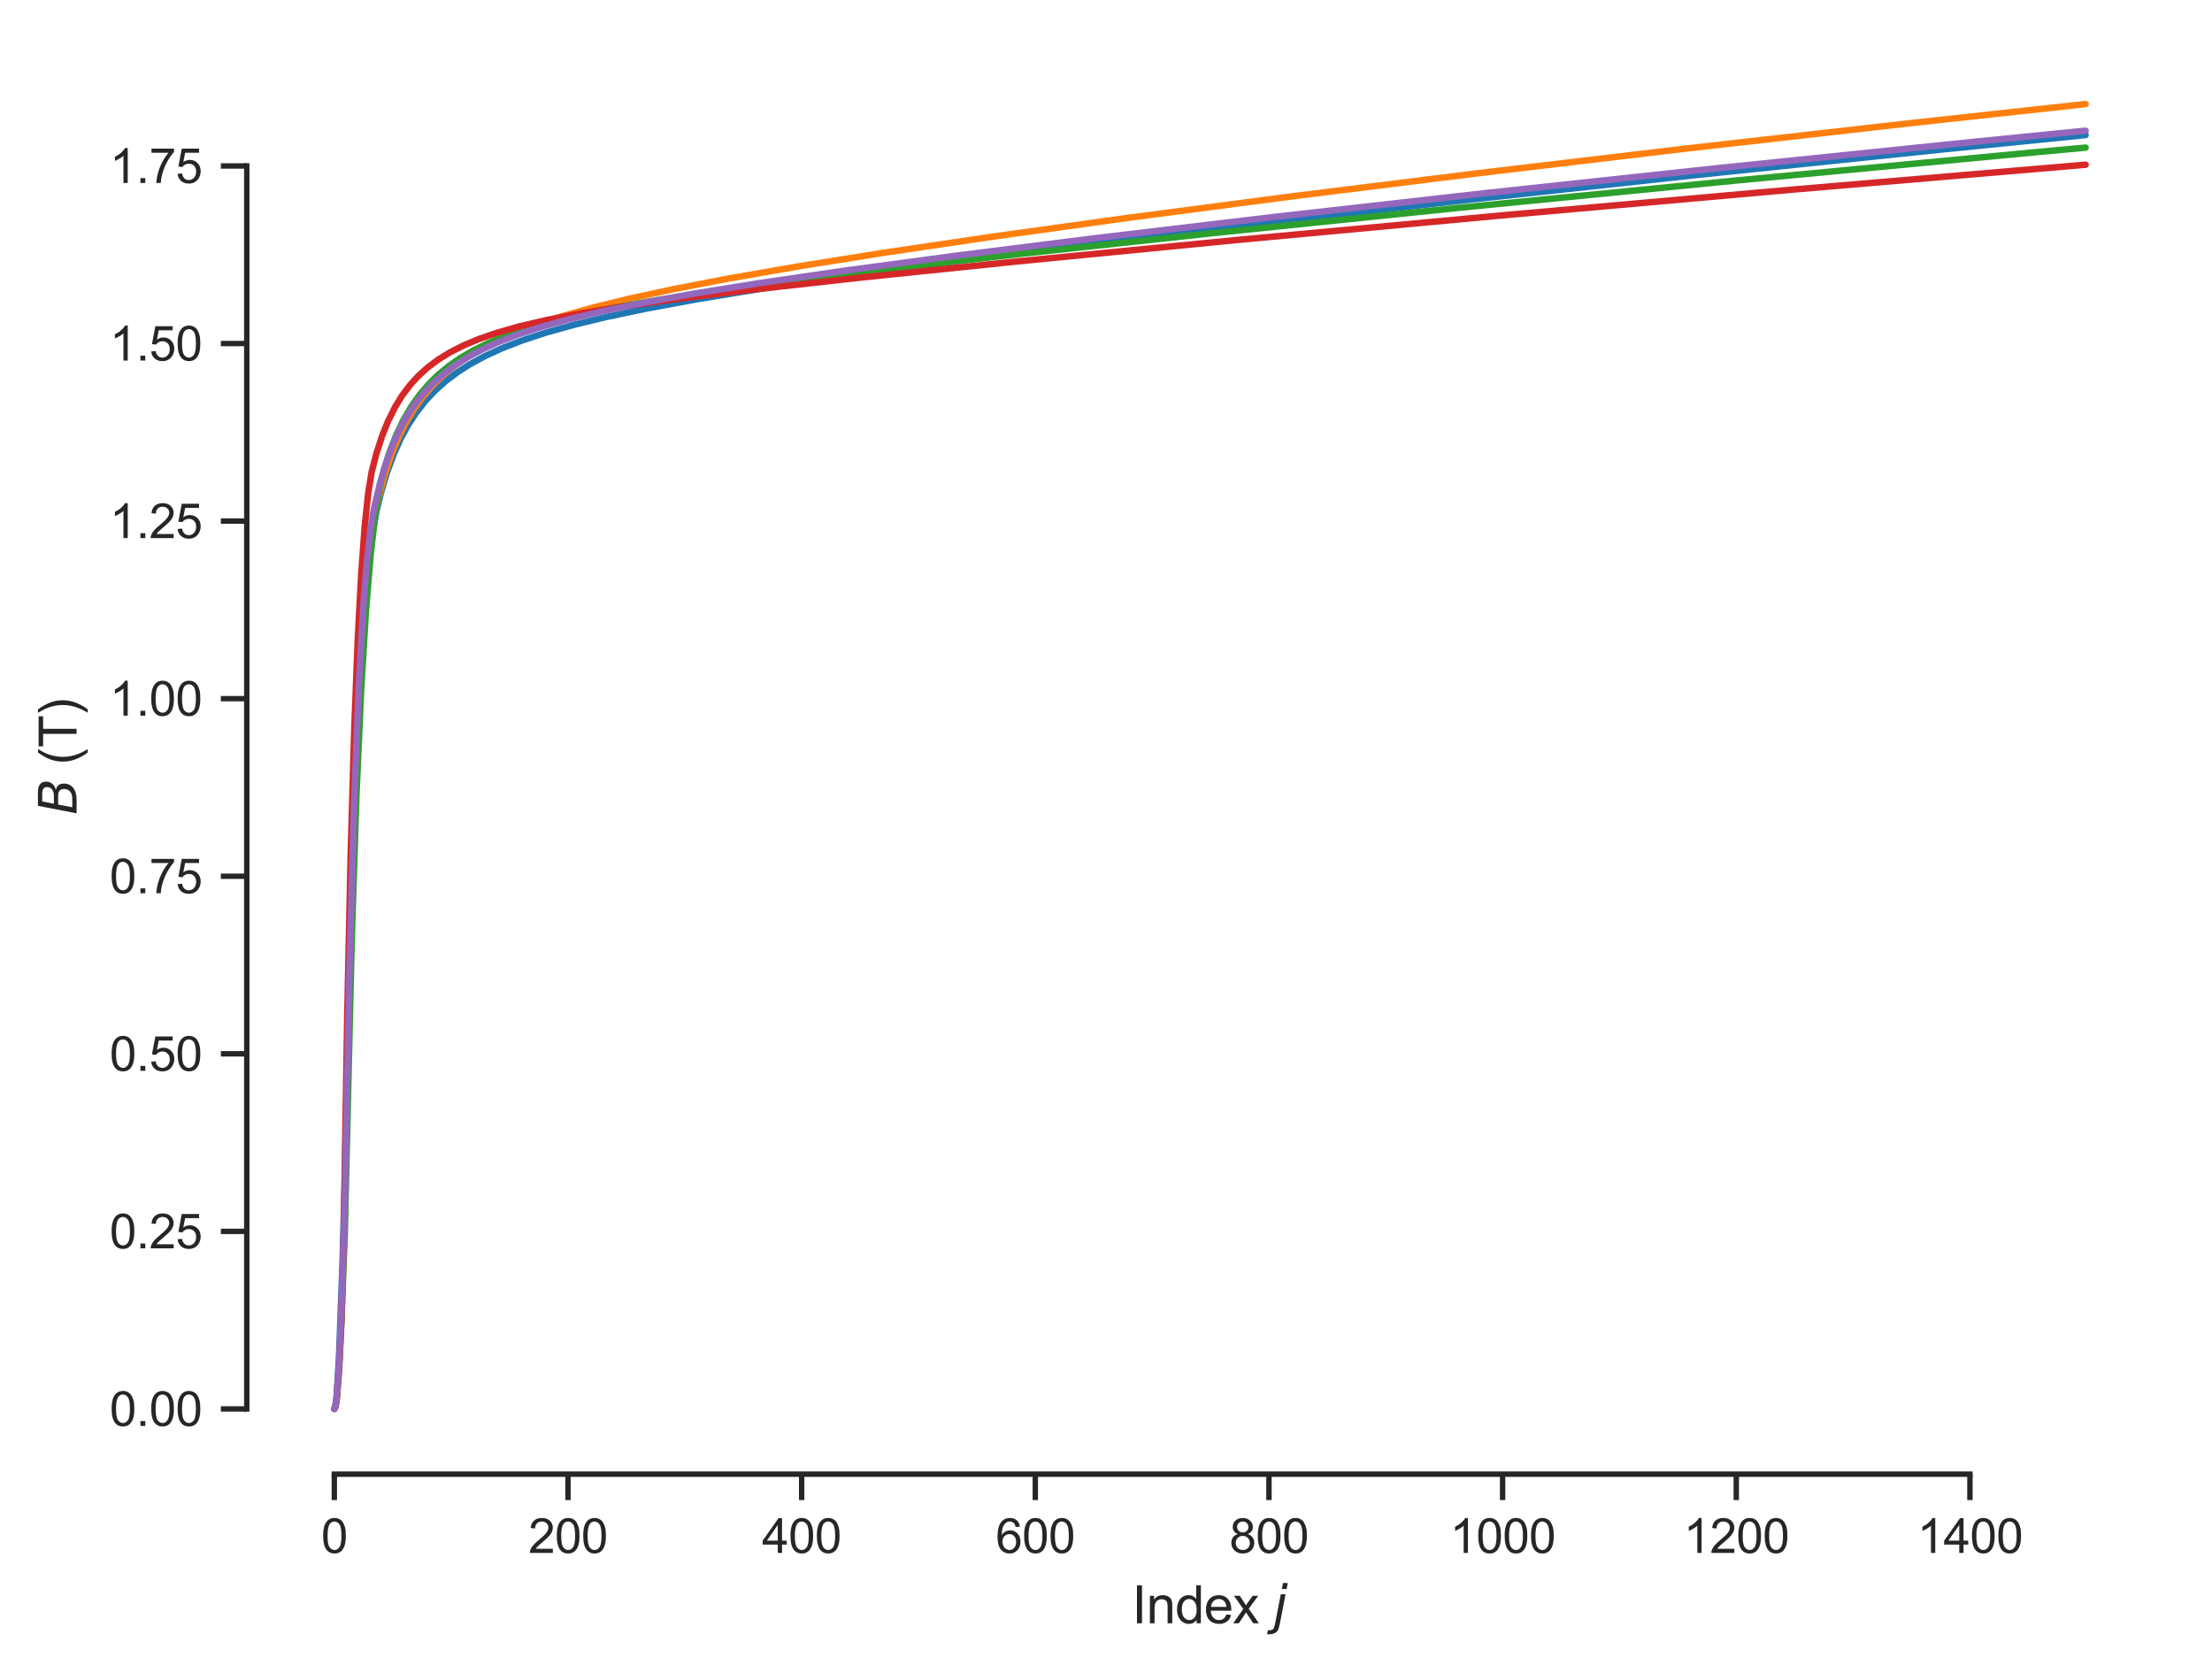 <?xml version="1.0" encoding="utf-8" standalone="no"?>
<!DOCTYPE svg PUBLIC "-//W3C//DTD SVG 1.1//EN"
  "http://www.w3.org/Graphics/SVG/1.1/DTD/svg11.dtd">
<svg xmlns:xlink="http://www.w3.org/1999/xlink" width="410.066pt" height="310.172pt" viewBox="0 0 410.066 310.172" xmlns="http://www.w3.org/2000/svg" version="1.1">
 <defs>
  <style type="text/css">*{stroke-linejoin: round; stroke-linecap: butt}</style>
 </defs>
 <g id="figure_1">
  <g id="patch_1">
   <path d="M 0 310.172 
L 410.066 310.172 
L 410.066 0 
L 0 0 
z
" style="fill: #ffffff"/>
  </g>
  <g id="axes_1">
   <g id="patch_2">
    <path d="M 45.746 273.312 
L 402.866 273.312 
L 402.866 7.2 
L 45.746 7.2 
z
" style="fill: #ffffff"/>
   </g>
   <g id="matplotlib.axis_1">
    <g id="xtick_1">
     <g id="line2d_1">
      <defs>
       <path id="m65d2991672" d="M 0 0 
L 0 4.8 
" style="stroke: #262626"/>
      </defs>
      <g>
       <use xlink:href="#m65d2991672" x="61.978" y="273.312" style="fill: #262626; stroke: #262626"/>
      </g>
     </g>
     <g id="text_1">
      <!-- 0 -->
      <g style="fill: #262626" transform="translate(59.532 287.911) scale(0.088 -0.088)">
       <defs>
        <path id="ArialMT-30" d="M 266 2259 
Q 266 3072 433 3567 
Q 600 4063 929 4331 
Q 1259 4600 1759 4600 
Q 2128 4600 2406 4451 
Q 2684 4303 2865 4023 
Q 3047 3744 3150 3342 
Q 3253 2941 3253 2259 
Q 3253 1453 3087 958 
Q 2922 463 2592 192 
Q 2263 -78 1759 -78 
Q 1097 -78 719 397 
Q 266 969 266 2259 
z
M 844 2259 
Q 844 1131 1108 757 
Q 1372 384 1759 384 
Q 2147 384 2411 759 
Q 2675 1134 2675 2259 
Q 2675 3391 2411 3762 
Q 2147 4134 1753 4134 
Q 1366 4134 1134 3806 
Q 844 3388 844 2259 
z
" transform="scale(0.016)"/>
       </defs>
       <use xlink:href="#ArialMT-30"/>
      </g>
     </g>
    </g>
    <g id="xtick_2">
     <g id="line2d_2">
      <g>
       <use xlink:href="#m65d2991672" x="105.295" y="273.312" style="fill: #262626; stroke: #262626"/>
      </g>
     </g>
     <g id="text_2">
      <!-- 200 -->
      <g style="fill: #262626" transform="translate(97.954 287.911) scale(0.088 -0.088)">
       <defs>
        <path id="ArialMT-32" d="M 3222 541 
L 3222 0 
L 194 0 
Q 188 203 259 391 
Q 375 700 629 1000 
Q 884 1300 1366 1694 
Q 2113 2306 2375 2664 
Q 2638 3022 2638 3341 
Q 2638 3675 2398 3904 
Q 2159 4134 1775 4134 
Q 1369 4134 1125 3890 
Q 881 3647 878 3216 
L 300 3275 
Q 359 3922 746 4261 
Q 1134 4600 1788 4600 
Q 2447 4600 2831 4234 
Q 3216 3869 3216 3328 
Q 3216 3053 3103 2787 
Q 2991 2522 2730 2228 
Q 2469 1934 1863 1422 
Q 1356 997 1212 845 
Q 1069 694 975 541 
L 3222 541 
z
" transform="scale(0.016)"/>
       </defs>
       <use xlink:href="#ArialMT-32"/>
       <use xlink:href="#ArialMT-30" x="55.615"/>
       <use xlink:href="#ArialMT-30" x="111.23"/>
      </g>
     </g>
    </g>
    <g id="xtick_3">
     <g id="line2d_3">
      <g>
       <use xlink:href="#m65d2991672" x="148.611" y="273.312" style="fill: #262626; stroke: #262626"/>
      </g>
     </g>
     <g id="text_3">
      <!-- 400 -->
      <g style="fill: #262626" transform="translate(141.27 287.911) scale(0.088 -0.088)">
       <defs>
        <path id="ArialMT-34" d="M 2069 0 
L 2069 1097 
L 81 1097 
L 81 1613 
L 2172 4581 
L 2631 4581 
L 2631 1613 
L 3250 1613 
L 3250 1097 
L 2631 1097 
L 2631 0 
L 2069 0 
z
M 2069 1613 
L 2069 3678 
L 634 1613 
L 2069 1613 
z
" transform="scale(0.016)"/>
       </defs>
       <use xlink:href="#ArialMT-34"/>
       <use xlink:href="#ArialMT-30" x="55.615"/>
       <use xlink:href="#ArialMT-30" x="111.23"/>
      </g>
     </g>
    </g>
    <g id="xtick_4">
     <g id="line2d_4">
      <g>
       <use xlink:href="#m65d2991672" x="191.927" y="273.312" style="fill: #262626; stroke: #262626"/>
      </g>
     </g>
     <g id="text_4">
      <!-- 600 -->
      <g style="fill: #262626" transform="translate(184.586 287.911) scale(0.088 -0.088)">
       <defs>
        <path id="ArialMT-36" d="M 3184 3459 
L 2625 3416 
Q 2550 3747 2413 3897 
Q 2184 4138 1850 4138 
Q 1581 4138 1378 3988 
Q 1113 3794 959 3422 
Q 806 3050 800 2363 
Q 1003 2672 1297 2822 
Q 1591 2972 1913 2972 
Q 2475 2972 2870 2558 
Q 3266 2144 3266 1488 
Q 3266 1056 3080 686 
Q 2894 316 2569 119 
Q 2244 -78 1831 -78 
Q 1128 -78 684 439 
Q 241 956 241 2144 
Q 241 3472 731 4075 
Q 1159 4600 1884 4600 
Q 2425 4600 2770 4297 
Q 3116 3994 3184 3459 
z
M 888 1484 
Q 888 1194 1011 928 
Q 1134 663 1356 523 
Q 1578 384 1822 384 
Q 2178 384 2434 671 
Q 2691 959 2691 1453 
Q 2691 1928 2437 2201 
Q 2184 2475 1800 2475 
Q 1419 2475 1153 2201 
Q 888 1928 888 1484 
z
" transform="scale(0.016)"/>
       </defs>
       <use xlink:href="#ArialMT-36"/>
       <use xlink:href="#ArialMT-30" x="55.615"/>
       <use xlink:href="#ArialMT-30" x="111.23"/>
      </g>
     </g>
    </g>
    <g id="xtick_5">
     <g id="line2d_5">
      <g>
       <use xlink:href="#m65d2991672" x="235.243" y="273.312" style="fill: #262626; stroke: #262626"/>
      </g>
     </g>
     <g id="text_5">
      <!-- 800 -->
      <g style="fill: #262626" transform="translate(227.903 287.911) scale(0.088 -0.088)">
       <defs>
        <path id="ArialMT-38" d="M 1131 2484 
Q 781 2613 612 2850 
Q 444 3088 444 3419 
Q 444 3919 803 4259 
Q 1163 4600 1759 4600 
Q 2359 4600 2725 4251 
Q 3091 3903 3091 3403 
Q 3091 3084 2923 2848 
Q 2756 2613 2416 2484 
Q 2838 2347 3058 2040 
Q 3278 1734 3278 1309 
Q 3278 722 2862 322 
Q 2447 -78 1769 -78 
Q 1091 -78 675 323 
Q 259 725 259 1325 
Q 259 1772 486 2073 
Q 713 2375 1131 2484 
z
M 1019 3438 
Q 1019 3113 1228 2906 
Q 1438 2700 1772 2700 
Q 2097 2700 2305 2904 
Q 2513 3109 2513 3406 
Q 2513 3716 2298 3927 
Q 2084 4138 1766 4138 
Q 1444 4138 1231 3931 
Q 1019 3725 1019 3438 
z
M 838 1322 
Q 838 1081 952 856 
Q 1066 631 1291 507 
Q 1516 384 1775 384 
Q 2178 384 2440 643 
Q 2703 903 2703 1303 
Q 2703 1709 2433 1975 
Q 2163 2241 1756 2241 
Q 1359 2241 1098 1978 
Q 838 1716 838 1322 
z
" transform="scale(0.016)"/>
       </defs>
       <use xlink:href="#ArialMT-38"/>
       <use xlink:href="#ArialMT-30" x="55.615"/>
       <use xlink:href="#ArialMT-30" x="111.23"/>
      </g>
     </g>
    </g>
    <g id="xtick_6">
     <g id="line2d_6">
      <g>
       <use xlink:href="#m65d2991672" x="278.559" y="273.312" style="fill: #262626; stroke: #262626"/>
      </g>
     </g>
     <g id="text_6">
      <!-- 1000 -->
      <g style="fill: #262626" transform="translate(268.772 287.911) scale(0.088 -0.088)">
       <defs>
        <path id="ArialMT-31" d="M 2384 0 
L 1822 0 
L 1822 3584 
Q 1619 3391 1289 3197 
Q 959 3003 697 2906 
L 697 3450 
Q 1169 3672 1522 3987 
Q 1875 4303 2022 4600 
L 2384 4600 
L 2384 0 
z
" transform="scale(0.016)"/>
       </defs>
       <use xlink:href="#ArialMT-31"/>
       <use xlink:href="#ArialMT-30" x="55.615"/>
       <use xlink:href="#ArialMT-30" x="111.23"/>
       <use xlink:href="#ArialMT-30" x="166.846"/>
      </g>
     </g>
    </g>
    <g id="xtick_7">
     <g id="line2d_7">
      <g>
       <use xlink:href="#m65d2991672" x="321.875" y="273.312" style="fill: #262626; stroke: #262626"/>
      </g>
     </g>
     <g id="text_7">
      <!-- 1200 -->
      <g style="fill: #262626" transform="translate(312.088 287.911) scale(0.088 -0.088)">
       <use xlink:href="#ArialMT-31"/>
       <use xlink:href="#ArialMT-32" x="55.615"/>
       <use xlink:href="#ArialMT-30" x="111.23"/>
       <use xlink:href="#ArialMT-30" x="166.846"/>
      </g>
     </g>
    </g>
    <g id="xtick_8">
     <g id="line2d_8">
      <g>
       <use xlink:href="#m65d2991672" x="365.191" y="273.312" style="fill: #262626; stroke: #262626"/>
      </g>
     </g>
     <g id="text_8">
      <!-- 1400 -->
      <g style="fill: #262626" transform="translate(355.404 287.911) scale(0.088 -0.088)">
       <use xlink:href="#ArialMT-31"/>
       <use xlink:href="#ArialMT-34" x="55.615"/>
       <use xlink:href="#ArialMT-30" x="111.23"/>
       <use xlink:href="#ArialMT-30" x="166.846"/>
      </g>
     </g>
    </g>
    <g id="text_9">
     <!-- Index $j$ -->
     <g style="fill: #262626" transform="translate(209.858 300.956) scale(0.096 -0.096)">
      <defs>
       <path id="ArialMT-49" d="M 597 0 
L 597 4581 
L 1203 4581 
L 1203 0 
L 597 0 
z
" transform="scale(0.016)"/>
       <path id="ArialMT-6e" d="M 422 0 
L 422 3319 
L 928 3319 
L 928 2847 
Q 1294 3394 1984 3394 
Q 2284 3394 2536 3286 
Q 2788 3178 2913 3003 
Q 3038 2828 3088 2588 
Q 3119 2431 3119 2041 
L 3119 0 
L 2556 0 
L 2556 2019 
Q 2556 2363 2490 2533 
Q 2425 2703 2258 2804 
Q 2091 2906 1866 2906 
Q 1506 2906 1245 2678 
Q 984 2450 984 1813 
L 984 0 
L 422 0 
z
" transform="scale(0.016)"/>
       <path id="ArialMT-64" d="M 2575 0 
L 2575 419 
Q 2259 -75 1647 -75 
Q 1250 -75 917 144 
Q 584 363 401 755 
Q 219 1147 219 1656 
Q 219 2153 384 2558 
Q 550 2963 881 3178 
Q 1213 3394 1622 3394 
Q 1922 3394 2156 3267 
Q 2391 3141 2538 2938 
L 2538 4581 
L 3097 4581 
L 3097 0 
L 2575 0 
z
M 797 1656 
Q 797 1019 1065 703 
Q 1334 388 1700 388 
Q 2069 388 2326 689 
Q 2584 991 2584 1609 
Q 2584 2291 2321 2609 
Q 2059 2928 1675 2928 
Q 1300 2928 1048 2622 
Q 797 2316 797 1656 
z
" transform="scale(0.016)"/>
       <path id="ArialMT-65" d="M 2694 1069 
L 3275 997 
Q 3138 488 2766 206 
Q 2394 -75 1816 -75 
Q 1088 -75 661 373 
Q 234 822 234 1631 
Q 234 2469 665 2931 
Q 1097 3394 1784 3394 
Q 2450 3394 2872 2941 
Q 3294 2488 3294 1666 
Q 3294 1616 3291 1516 
L 816 1516 
Q 847 969 1125 678 
Q 1403 388 1819 388 
Q 2128 388 2347 550 
Q 2566 713 2694 1069 
z
M 847 1978 
L 2700 1978 
Q 2663 2397 2488 2606 
Q 2219 2931 1791 2931 
Q 1403 2931 1139 2672 
Q 875 2413 847 1978 
z
" transform="scale(0.016)"/>
       <path id="ArialMT-78" d="M 47 0 
L 1259 1725 
L 138 3319 
L 841 3319 
L 1350 2541 
Q 1494 2319 1581 2169 
Q 1719 2375 1834 2534 
L 2394 3319 
L 3066 3319 
L 1919 1756 
L 3153 0 
L 2463 0 
L 1781 1031 
L 1600 1309 
L 728 0 
L 47 0 
z
" transform="scale(0.016)"/>
       <path id="ArialMT-20" transform="scale(0.016)"/>
       <path id="DejaVuSans-Oblique-6a" d="M 928 3500 
L 1503 3500 
L 813 -63 
L 809 -78 
Q 694 -675 544 -897 
Q 403 -1106 132 -1218 
Q -138 -1331 -506 -1331 
L -722 -1331 
L -628 -844 
L -481 -844 
Q -144 -844 -1 -703 
Q 141 -563 238 -63 
L 928 3500 
z
M 1197 4863 
L 1772 4863 
L 1631 4134 
L 1056 4134 
L 1197 4863 
z
" transform="scale(0.016)"/>
      </defs>
      <use xlink:href="#ArialMT-49" transform="translate(0 0.016)"/>
      <use xlink:href="#ArialMT-6e" transform="translate(27.783 0.016)"/>
      <use xlink:href="#ArialMT-64" transform="translate(83.398 0.016)"/>
      <use xlink:href="#ArialMT-65" transform="translate(139.014 0.016)"/>
      <use xlink:href="#ArialMT-78" transform="translate(194.629 0.016)"/>
      <use xlink:href="#ArialMT-20" transform="translate(244.629 0.016)"/>
      <use xlink:href="#DejaVuSans-Oblique-6a" transform="translate(272.412 0.016)"/>
     </g>
    </g>
   </g>
   <g id="matplotlib.axis_2">
    <g id="ytick_1">
     <g id="line2d_9">
      <defs>
       <path id="med26bf3882" d="M 0 0 
L -4.8 0 
" style="stroke: #262626"/>
      </defs>
      <g>
       <use xlink:href="#med26bf3882" x="45.746" y="261.216" style="fill: #262626; stroke: #262626"/>
      </g>
     </g>
     <g id="text_10">
      <!-- 0.00 -->
      <g style="fill: #262626" transform="translate(20.32 264.365) scale(0.088 -0.088)">
       <defs>
        <path id="ArialMT-2e" d="M 581 0 
L 581 641 
L 1222 641 
L 1222 0 
L 581 0 
z
" transform="scale(0.016)"/>
       </defs>
       <use xlink:href="#ArialMT-30"/>
       <use xlink:href="#ArialMT-2e" x="55.615"/>
       <use xlink:href="#ArialMT-30" x="83.398"/>
       <use xlink:href="#ArialMT-30" x="139.014"/>
      </g>
     </g>
    </g>
    <g id="ytick_2">
     <g id="line2d_10">
      <g>
       <use xlink:href="#med26bf3882" x="45.746" y="228.295" style="fill: #262626; stroke: #262626"/>
      </g>
     </g>
     <g id="text_11">
      <!-- 0.25 -->
      <g style="fill: #262626" transform="translate(20.32 231.445) scale(0.088 -0.088)">
       <defs>
        <path id="ArialMT-35" d="M 266 1200 
L 856 1250 
Q 922 819 1161 601 
Q 1400 384 1738 384 
Q 2144 384 2425 690 
Q 2706 997 2706 1503 
Q 2706 1984 2436 2262 
Q 2166 2541 1728 2541 
Q 1456 2541 1237 2417 
Q 1019 2294 894 2097 
L 366 2166 
L 809 4519 
L 3088 4519 
L 3088 3981 
L 1259 3981 
L 1013 2750 
Q 1425 3038 1878 3038 
Q 2478 3038 2890 2622 
Q 3303 2206 3303 1553 
Q 3303 931 2941 478 
Q 2500 -78 1738 -78 
Q 1113 -78 717 272 
Q 322 622 266 1200 
z
" transform="scale(0.016)"/>
       </defs>
       <use xlink:href="#ArialMT-30"/>
       <use xlink:href="#ArialMT-2e" x="55.615"/>
       <use xlink:href="#ArialMT-32" x="83.398"/>
       <use xlink:href="#ArialMT-35" x="139.014"/>
      </g>
     </g>
    </g>
    <g id="ytick_3">
     <g id="line2d_11">
      <g>
       <use xlink:href="#med26bf3882" x="45.746" y="195.375" style="fill: #262626; stroke: #262626"/>
      </g>
     </g>
     <g id="text_12">
      <!-- 0.50 -->
      <g style="fill: #262626" transform="translate(20.32 198.524) scale(0.088 -0.088)">
       <use xlink:href="#ArialMT-30"/>
       <use xlink:href="#ArialMT-2e" x="55.615"/>
       <use xlink:href="#ArialMT-35" x="83.398"/>
       <use xlink:href="#ArialMT-30" x="139.014"/>
      </g>
     </g>
    </g>
    <g id="ytick_4">
     <g id="line2d_12">
      <g>
       <use xlink:href="#med26bf3882" x="45.746" y="162.454" style="fill: #262626; stroke: #262626"/>
      </g>
     </g>
     <g id="text_13">
      <!-- 0.75 -->
      <g style="fill: #262626" transform="translate(20.32 165.604) scale(0.088 -0.088)">
       <defs>
        <path id="ArialMT-37" d="M 303 3981 
L 303 4522 
L 3269 4522 
L 3269 4084 
Q 2831 3619 2401 2847 
Q 1972 2075 1738 1259 
Q 1569 684 1522 0 
L 944 0 
Q 953 541 1156 1306 
Q 1359 2072 1739 2783 
Q 2119 3494 2547 3981 
L 303 3981 
z
" transform="scale(0.016)"/>
       </defs>
       <use xlink:href="#ArialMT-30"/>
       <use xlink:href="#ArialMT-2e" x="55.615"/>
       <use xlink:href="#ArialMT-37" x="83.398"/>
       <use xlink:href="#ArialMT-35" x="139.014"/>
      </g>
     </g>
    </g>
    <g id="ytick_5">
     <g id="line2d_13">
      <g>
       <use xlink:href="#med26bf3882" x="45.746" y="129.534" style="fill: #262626; stroke: #262626"/>
      </g>
     </g>
     <g id="text_14">
      <!-- 1.00 -->
      <g style="fill: #262626" transform="translate(20.32 132.683) scale(0.088 -0.088)">
       <use xlink:href="#ArialMT-31"/>
       <use xlink:href="#ArialMT-2e" x="55.615"/>
       <use xlink:href="#ArialMT-30" x="83.398"/>
       <use xlink:href="#ArialMT-30" x="139.014"/>
      </g>
     </g>
    </g>
    <g id="ytick_6">
     <g id="line2d_14">
      <g>
       <use xlink:href="#med26bf3882" x="45.746" y="96.613" style="fill: #262626; stroke: #262626"/>
      </g>
     </g>
     <g id="text_15">
      <!-- 1.25 -->
      <g style="fill: #262626" transform="translate(20.32 99.763) scale(0.088 -0.088)">
       <use xlink:href="#ArialMT-31"/>
       <use xlink:href="#ArialMT-2e" x="55.615"/>
       <use xlink:href="#ArialMT-32" x="83.398"/>
       <use xlink:href="#ArialMT-35" x="139.014"/>
      </g>
     </g>
    </g>
    <g id="ytick_7">
     <g id="line2d_15">
      <g>
       <use xlink:href="#med26bf3882" x="45.746" y="63.693" style="fill: #262626; stroke: #262626"/>
      </g>
     </g>
     <g id="text_16">
      <!-- 1.50 -->
      <g style="fill: #262626" transform="translate(20.32 66.842) scale(0.088 -0.088)">
       <use xlink:href="#ArialMT-31"/>
       <use xlink:href="#ArialMT-2e" x="55.615"/>
       <use xlink:href="#ArialMT-35" x="83.398"/>
       <use xlink:href="#ArialMT-30" x="139.014"/>
      </g>
     </g>
    </g>
    <g id="ytick_8">
     <g id="line2d_16">
      <g>
       <use xlink:href="#med26bf3882" x="45.746" y="30.772" style="fill: #262626; stroke: #262626"/>
      </g>
     </g>
     <g id="text_17">
      <!-- 1.75 -->
      <g style="fill: #262626" transform="translate(20.32 33.922) scale(0.088 -0.088)">
       <use xlink:href="#ArialMT-31"/>
       <use xlink:href="#ArialMT-2e" x="55.615"/>
       <use xlink:href="#ArialMT-37" x="83.398"/>
       <use xlink:href="#ArialMT-35" x="139.014"/>
      </g>
     </g>
    </g>
    <g id="text_18">
     <!-- $B$ (T) -->
     <g style="fill: #262626" transform="translate(14.208 151.056) rotate(-90) scale(0.096 -0.096)">
      <defs>
       <path id="DejaVuSans-Oblique-42" d="M 1081 4666 
L 2694 4666 
Q 3350 4666 3675 4422 
Q 4000 4178 4000 3688 
Q 4000 3238 3720 2911 
Q 3441 2584 2988 2516 
Q 3375 2428 3569 2181 
Q 3763 1934 3763 1522 
Q 3763 819 3242 409 
Q 2722 0 1819 0 
L 172 0 
L 1081 4666 
z
M 1234 2228 
L 903 519 
L 1919 519 
Q 2491 519 2800 781 
Q 3109 1044 3109 1522 
Q 3109 1891 2904 2059 
Q 2700 2228 2247 2228 
L 1234 2228 
z
M 1606 4147 
L 1331 2741 
L 2272 2741 
Q 2775 2741 3058 2959 
Q 3341 3178 3341 3566 
Q 3341 3869 3150 4008 
Q 2959 4147 2541 4147 
L 1606 4147 
z
" transform="scale(0.016)"/>
       <path id="ArialMT-28" d="M 1497 -1347 
Q 1031 -759 709 28 
Q 388 816 388 1659 
Q 388 2403 628 3084 
Q 909 3875 1497 4659 
L 1900 4659 
Q 1522 4009 1400 3731 
Q 1209 3300 1100 2831 
Q 966 2247 966 1656 
Q 966 153 1900 -1347 
L 1497 -1347 
z
" transform="scale(0.016)"/>
       <path id="ArialMT-54" d="M 1659 0 
L 1659 4041 
L 150 4041 
L 150 4581 
L 3781 4581 
L 3781 4041 
L 2266 4041 
L 2266 0 
L 1659 0 
z
" transform="scale(0.016)"/>
       <path id="ArialMT-29" d="M 791 -1347 
L 388 -1347 
Q 1322 153 1322 1656 
Q 1322 2244 1188 2822 
Q 1081 3291 891 3722 
Q 769 4003 388 4659 
L 791 4659 
Q 1378 3875 1659 3084 
Q 1900 2403 1900 1659 
Q 1900 816 1576 28 
Q 1253 -759 791 -1347 
z
" transform="scale(0.016)"/>
      </defs>
      <use xlink:href="#DejaVuSans-Oblique-42" transform="translate(0 0.094)"/>
      <use xlink:href="#ArialMT-20" transform="translate(68.604 0.094)"/>
      <use xlink:href="#ArialMT-28" transform="translate(96.387 0.094)"/>
      <use xlink:href="#ArialMT-54" transform="translate(129.688 0.094)"/>
      <use xlink:href="#ArialMT-29" transform="translate(190.771 0.094)"/>
     </g>
    </g>
   </g>
   <g id="line2d_17">
    <path d="M 61.978 261.216 
L 62.195 260.57 
L 62.412 258.696 
L 62.845 251.656 
L 63.494 234.317 
L 63.928 218.184 
L 64.794 177.876 
L 65.66 149.793 
L 66.527 129.888 
L 67.393 115.668 
L 68.259 105.559 
L 69.126 98.524 
L 69.775 94.825 
L 70.642 91.271 
L 71.724 87.642 
L 73.024 84.112 
L 74.323 81.238 
L 75.623 78.848 
L 77.139 76.518 
L 78.872 74.308 
L 80.604 72.46 
L 82.554 70.707 
L 84.719 69.063 
L 87.102 67.534 
L 89.917 66.007 
L 93.166 64.522 
L 96.848 63.099 
L 101.179 61.676 
L 106.377 60.219 
L 112.442 58.758 
L 120.022 57.171 
L 129.335 55.457 
L 141.247 53.503 
L 156.624 51.218 
L 176.55 48.495 
L 202.106 45.235 
L 233.943 41.406 
L 271.412 37.128 
L 313.862 32.509 
L 360.21 27.693 
L 386.633 25.039 
L 386.633 25.039 
" clip-path="url(#p853a7bfb6a)" style="fill: none; stroke: #1f77b4; stroke-width: 1.2; stroke-linecap: round"/>
   </g>
   <g id="line2d_18">
    <path d="M 61.978 261.216 
L 62.195 260.742 
L 62.412 259.337 
L 62.845 253.854 
L 63.278 244.995 
L 63.928 225.24 
L 64.794 180.064 
L 65.66 148.697 
L 66.527 127.117 
L 67.176 115.62 
L 67.826 107.203 
L 68.476 101.256 
L 69.126 97.262 
L 70.208 92.208 
L 71.291 88.168 
L 72.591 84.266 
L 73.89 81.105 
L 75.19 78.487 
L 76.706 75.941 
L 78.222 73.809 
L 79.955 71.754 
L 81.904 69.808 
L 84.07 67.988 
L 86.452 66.296 
L 89.051 64.726 
L 92.083 63.164 
L 95.548 61.642 
L 99.447 60.171 
L 104.212 58.624 
L 109.843 57.042 
L 116.557 55.397 
L 124.787 53.618 
L 134.966 51.656 
L 147.744 49.43 
L 163.771 46.871 
L 184.13 43.857 
L 209.253 40.371 
L 239.141 36.453 
L 273.794 32.14 
L 312.346 27.569 
L 354.579 22.788 
L 386.633 19.296 
L 386.633 19.296 
" clip-path="url(#p853a7bfb6a)" style="fill: none; stroke: #ff7f0e; stroke-width: 1.2; stroke-linecap: round"/>
   </g>
   <g id="line2d_19">
    <path d="M 61.978 261.216 
L 62.195 260.735 
L 62.412 259.328 
L 62.845 253.951 
L 63.278 245.512 
L 63.928 228.05 
L 64.361 209.645 
L 65.227 173.412 
L 66.093 147.086 
L 66.96 127.752 
L 67.826 113.488 
L 68.692 103.011 
L 69.559 95.44 
L 70.425 90.149 
L 71.075 87.396 
L 72.158 83.989 
L 73.457 80.663 
L 74.757 77.948 
L 76.273 75.349 
L 77.789 73.205 
L 79.521 71.171 
L 81.254 69.471 
L 83.203 67.862 
L 85.369 66.358 
L 87.751 64.966 
L 90.567 63.584 
L 93.816 62.25 
L 97.498 60.983 
L 101.829 59.728 
L 107.027 58.457 
L 113.525 57.111 
L 121.538 55.69 
L 131.717 54.12 
L 145.145 52.284 
L 163.555 50.005 
L 189.328 47.052 
L 225.064 43.195 
L 270.329 38.538 
L 321.875 33.462 
L 377.32 28.226 
L 386.633 27.368 
L 386.633 27.368 
" clip-path="url(#p853a7bfb6a)" style="fill: none; stroke: #2ca02c; stroke-width: 1.2; stroke-linecap: round"/>
   </g>
   <g id="line2d_20">
    <path d="M 61.978 261.216 
L 62.195 260.766 
L 62.412 259.404 
L 62.845 253.878 
L 63.278 244.5 
L 63.711 230.265 
L 64.361 189.026 
L 65.01 158.386 
L 65.66 135.662 
L 66.31 118.831 
L 66.96 106.47 
L 67.609 97.575 
L 68.259 91.416 
L 68.909 87.457 
L 69.775 84.112 
L 70.858 80.77 
L 71.941 78.08 
L 73.241 75.471 
L 74.54 73.354 
L 76.056 71.337 
L 77.572 69.68 
L 79.305 68.113 
L 81.254 66.658 
L 83.42 65.323 
L 86.019 64.006 
L 88.834 62.832 
L 92.3 61.641 
L 96.415 60.479 
L 101.396 59.318 
L 107.46 58.141 
L 115.257 56.864 
L 125.437 55.433 
L 139.514 53.695 
L 159.44 51.474 
L 188.678 48.455 
L 229.179 44.507 
L 278.343 39.94 
L 332.271 35.155 
L 386.633 30.539 
L 386.633 30.539 
" clip-path="url(#p853a7bfb6a)" style="fill: none; stroke: #d62728; stroke-width: 1.2; stroke-linecap: round"/>
   </g>
   <g id="line2d_21">
    <path d="M 61.978 261.216 
L 62.195 260.664 
L 62.412 259.047 
L 62.845 252.868 
L 63.278 243.166 
L 63.928 223.08 
L 64.794 179.485 
L 65.66 148.414 
L 66.527 126.725 
L 67.393 111.745 
L 68.043 103.817 
L 68.692 98.118 
L 69.342 94.244 
L 70.425 89.681 
L 71.508 86.025 
L 72.807 82.487 
L 74.107 79.62 
L 75.406 77.245 
L 76.922 74.938 
L 78.438 73.008 
L 80.171 71.151 
L 82.12 69.397 
L 84.286 67.761 
L 86.669 66.244 
L 89.484 64.736 
L 92.516 63.364 
L 96.198 61.952 
L 100.53 60.547 
L 105.511 59.168 
L 111.575 57.725 
L 119.156 56.161 
L 128.685 54.437 
L 140.814 52.483 
L 156.408 50.207 
L 176.983 47.439 
L 203.622 44.091 
L 236.542 40.184 
L 275.31 35.813 
L 318.627 31.155 
L 365.841 26.304 
L 386.633 24.234 
L 386.633 24.234 
" clip-path="url(#p853a7bfb6a)" style="fill: none; stroke: #9467bd; stroke-width: 1.2; stroke-linecap: round"/>
   </g>
   <g id="patch_3">
    <path d="M 45.746 261.216 
L 45.746 30.772 
" style="fill: none; stroke: #262626; stroke-linejoin: miter; stroke-linecap: square"/>
   </g>
   <g id="patch_4">
    <path d="M 61.978 273.312 
L 365.191 273.312 
" style="fill: none; stroke: #262626; stroke-linejoin: miter; stroke-linecap: square"/>
   </g>
  </g>
 </g>
 <defs>
  <clipPath id="p853a7bfb6a">
   <rect x="45.746" y="7.2" width="357.12" height="266.112"/>
  </clipPath>
 </defs>
</svg>